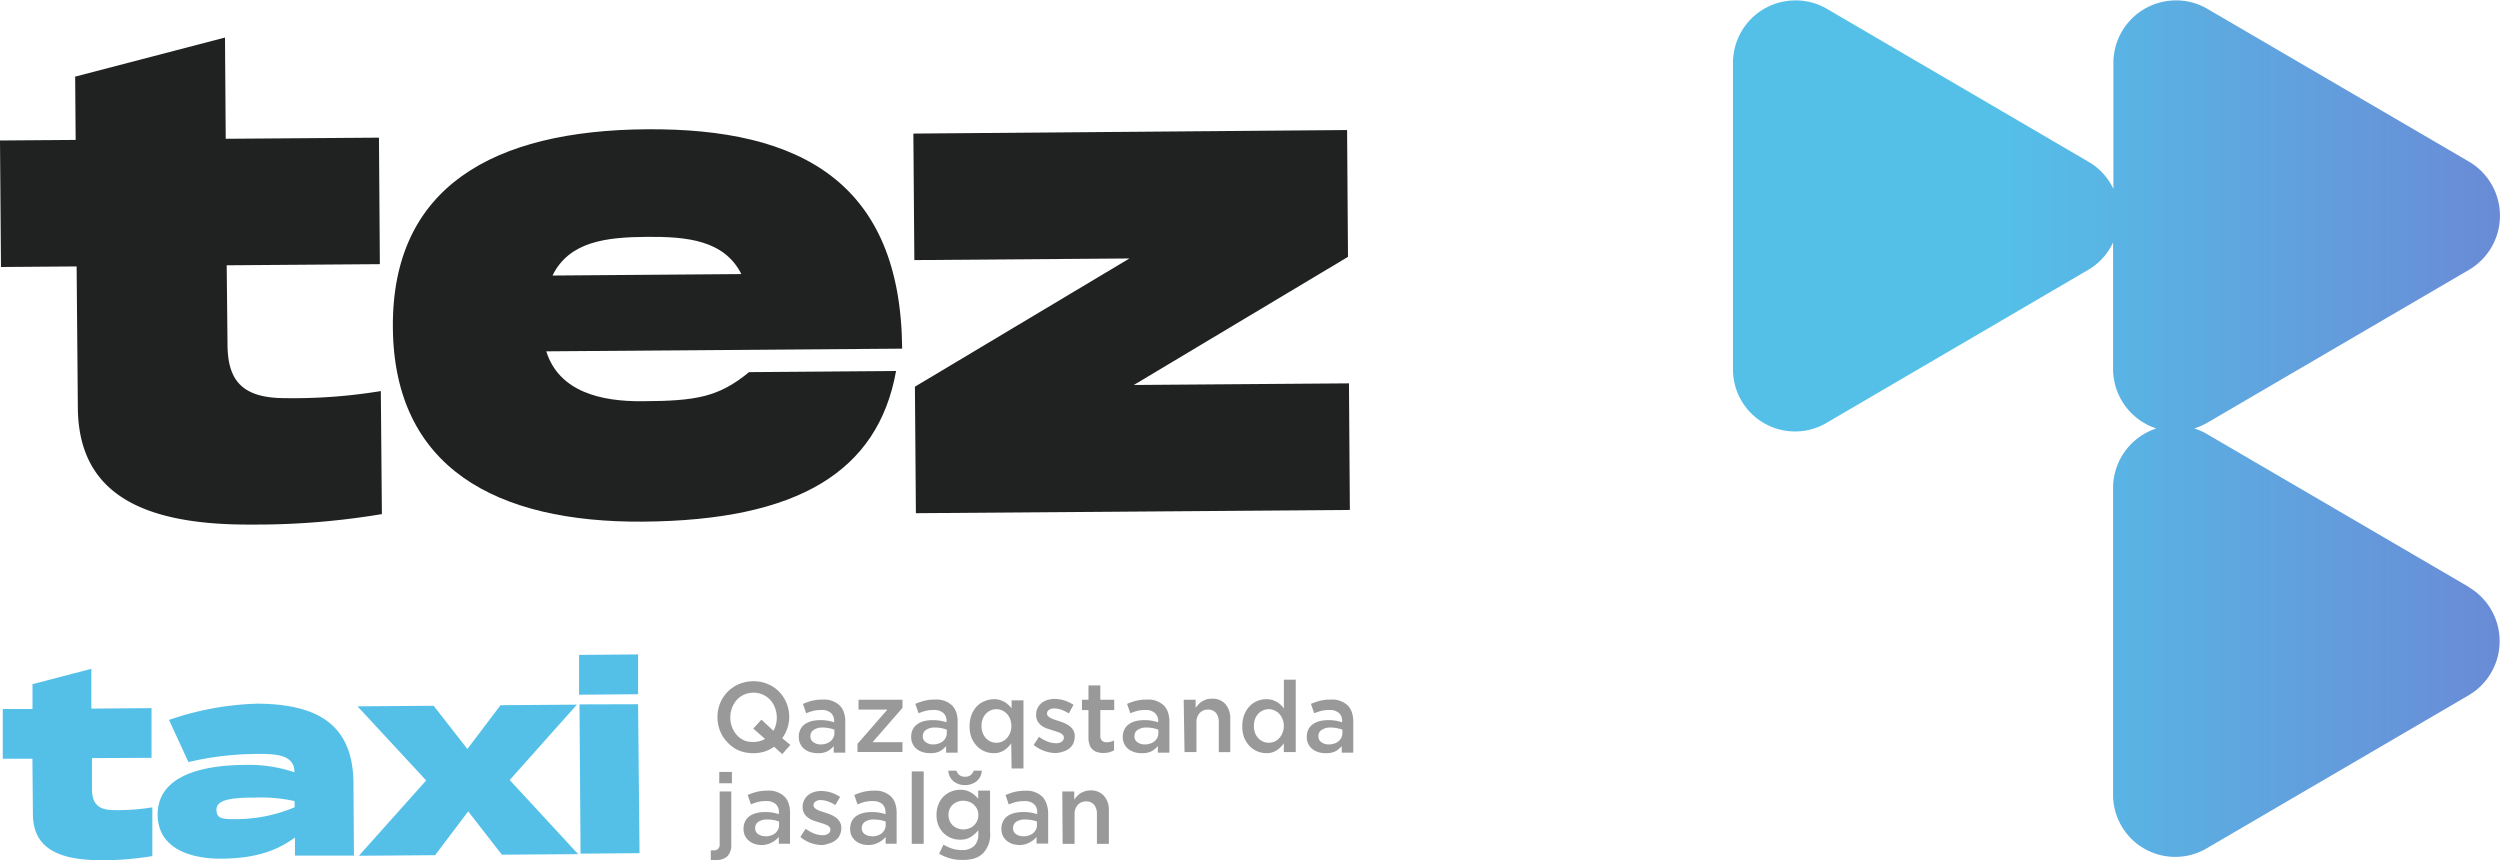 <?xml version="1.0" encoding="UTF-8"?> <svg xmlns="http://www.w3.org/2000/svg" xmlns:xlink="http://www.w3.org/1999/xlink" viewBox="0 0 307.68 105.84"> <defs> <style>.cls-1{fill:#999;}.cls-2{fill:url(#Безымянный_градиент_2);}.cls-3{fill:#202221;}.cls-4{fill:#54c0e8;}</style> <linearGradient id="Безымянный_градиент_2" x1="368.62" y1="52.73" x2="246.14" y2="52.73" gradientUnits="userSpaceOnUse"> <stop offset="0.01" stop-color="#7e57c5"></stop> <stop offset="1" stop-color="#54c0e8"></stop> </linearGradient> </defs> <g id="Слой_2" data-name="Слой 2"> <g id="Слой_1-2" data-name="Слой 1"> <path class="cls-1" d="M96.27,92.81l-1-.91a4.3,4.3,0,0,1-1.19.6,4.84,4.84,0,0,1-3.16-.14,4.14,4.14,0,0,1-1.39-1,4.29,4.29,0,0,1-.91-1.4,4.59,4.59,0,0,1-.32-1.7v0a4.59,4.59,0,0,1,.32-1.7,4.47,4.47,0,0,1,.92-1.41,4.45,4.45,0,0,1,3.18-1.31,4.5,4.5,0,0,1,1.79.35,4.22,4.22,0,0,1,1.38.94,4.45,4.45,0,0,1,1.24,3.1v0a4.37,4.37,0,0,1-.23,1.4,4.56,4.56,0,0,1-.63,1.22l1,.83Zm-3.56-1.5a2.82,2.82,0,0,0,1.45-.37l-1.45-1.27,1-1.1,1.48,1.37a3.29,3.29,0,0,0,.41-1.63v0a3.2,3.2,0,0,0-.21-1.17,3.08,3.08,0,0,0-.59-1,3,3,0,0,0-.91-.65,2.8,2.8,0,0,0-1.16-.24,2.72,2.72,0,0,0-1.15.24,2.78,2.78,0,0,0-.9.64,3.17,3.17,0,0,0-.59,1,3.28,3.28,0,0,0-.21,1.17v0a3.28,3.28,0,0,0,.21,1.17,3,3,0,0,0,.6,1,2.63,2.63,0,0,0,.91.66A2.75,2.75,0,0,0,92.71,91.31Z"></path> <path class="cls-1" d="M100.58,92.69a2.71,2.71,0,0,1-.86-.13,2.23,2.23,0,0,1-.72-.37,1.82,1.82,0,0,1-.5-.63,1.79,1.79,0,0,1-.19-.86v0a2.07,2.07,0,0,1,.19-.92,1.76,1.76,0,0,1,.54-.64,2.71,2.71,0,0,1,.84-.39,4.49,4.49,0,0,1,1.07-.12,5.22,5.22,0,0,1,.94.07,6.19,6.19,0,0,1,.77.19v-.15a1.3,1.3,0,0,0-.4-1,1.72,1.72,0,0,0-1.18-.36,4,4,0,0,0-1,.11,7.91,7.91,0,0,0-.86.29l-.4-1.15a7.42,7.42,0,0,1,1.09-.38,5.21,5.21,0,0,1,1.32-.15,2.78,2.78,0,0,1,2.11.72,2.1,2.1,0,0,1,.52.86,3.31,3.31,0,0,1,.17,1.13v3.82h-1.42v-.81a2.78,2.78,0,0,1-.83.67A2.61,2.61,0,0,1,100.58,92.69Zm.41-1.07a2.09,2.09,0,0,0,.67-.1,1.54,1.54,0,0,0,.54-.28,1.36,1.36,0,0,0,.35-.44,1.19,1.19,0,0,0,.14-.56V89.8a4.29,4.29,0,0,0-.65-.18,4,4,0,0,0-.8-.08,1.82,1.82,0,0,0-1.1.29.89.89,0,0,0-.4.79v0a.83.83,0,0,0,.36.72A1.49,1.49,0,0,0,101,91.62Z"></path> <path class="cls-1" d="M105.53,91.55l3.68-4.22h-3.55V86.12h5.41v1l-3.68,4.22h3.68v1.21h-5.54Z"></path> <path class="cls-1" d="M114.41,92.69a2.71,2.71,0,0,1-.86-.13,2.23,2.23,0,0,1-.72-.37,1.82,1.82,0,0,1-.5-.63,1.79,1.79,0,0,1-.19-.86v0a2.07,2.07,0,0,1,.19-.92,1.7,1.7,0,0,1,.55-.64,2.55,2.55,0,0,1,.83-.39,4.49,4.49,0,0,1,1.07-.12,5.15,5.15,0,0,1,.94.07,6.19,6.19,0,0,1,.77.19v-.15a1.3,1.3,0,0,0-.4-1,1.72,1.72,0,0,0-1.18-.36,4,4,0,0,0-1,.11,7.91,7.91,0,0,0-.86.29l-.4-1.15a7.15,7.15,0,0,1,1.1-.38,5.1,5.1,0,0,1,1.32-.15,2.81,2.81,0,0,1,2.11.72,2.19,2.19,0,0,1,.51.86,3.31,3.31,0,0,1,.17,1.13v3.82h-1.42v-.81a2.78,2.78,0,0,1-.83.67A2.61,2.61,0,0,1,114.41,92.69Zm.41-1.07a2.09,2.09,0,0,0,.67-.1,1.54,1.54,0,0,0,.54-.28,1.24,1.24,0,0,0,.35-.44,1.19,1.19,0,0,0,.14-.56V89.8a4.29,4.29,0,0,0-.65-.18,3.94,3.94,0,0,0-.8-.08,1.84,1.84,0,0,0-1.1.29.92.92,0,0,0-.4.79v0a.83.83,0,0,0,.36.72A1.49,1.49,0,0,0,114.82,91.62Z"></path> <path class="cls-1" d="M124.45,91.49a3.35,3.35,0,0,1-.87.85,2.26,2.26,0,0,1-1.3.35,2.81,2.81,0,0,1-1.1-.22,2.71,2.71,0,0,1-.94-.64,3.48,3.48,0,0,1-.66-1,3.76,3.76,0,0,1-.25-1.43v0a3.93,3.93,0,0,1,.24-1.43,3.25,3.25,0,0,1,.66-1.05,2.69,2.69,0,0,1,1-.65,3,3,0,0,1,1.1-.22,2.73,2.73,0,0,1,.72.09,3.07,3.07,0,0,1,.58.25,3,3,0,0,1,.48.36,2.67,2.67,0,0,1,.39.44v-1h1.46v8.39h-1.46Zm-1.82-.08a1.9,1.9,0,0,0,.7-.14,1.76,1.76,0,0,0,.59-.43,2,2,0,0,0,.4-.65,2.24,2.24,0,0,0,.15-.84v0a2.3,2.3,0,0,0-.15-.85,1.84,1.84,0,0,0-.4-.65,1.87,1.87,0,0,0-.59-.42,1.73,1.73,0,0,0-.7-.15,1.71,1.71,0,0,0-.71.15,1.8,1.8,0,0,0-.58.41,1.84,1.84,0,0,0-.4.65,2.32,2.32,0,0,0-.14.86v0a2.33,2.33,0,0,0,.14.85,2,2,0,0,0,.4.65,1.83,1.83,0,0,0,.58.42A1.87,1.87,0,0,0,122.63,91.41Z"></path> <path class="cls-1" d="M129.92,92.68a4.4,4.4,0,0,1-2.7-1l.65-1a4.75,4.75,0,0,0,1.07.59,2.93,2.93,0,0,0,1,.2,1.2,1.2,0,0,0,.73-.19.6.6,0,0,0,.26-.51v0a.47.47,0,0,0-.12-.32,1,1,0,0,0-.31-.23,3,3,0,0,0-.46-.18l-.53-.17-.71-.23a2.63,2.63,0,0,1-.64-.35,1.8,1.8,0,0,1-.46-.53,1.49,1.49,0,0,1-.18-.77v0a1.87,1.87,0,0,1,.17-.83,2,2,0,0,1,.48-.62,2.22,2.22,0,0,1,.73-.39,2.8,2.8,0,0,1,.88-.13,4,4,0,0,1,1.22.19,4.3,4.3,0,0,1,1.12.54l-.58,1.05a4.6,4.6,0,0,0-.92-.45,2.69,2.69,0,0,0-.87-.16,1.08,1.08,0,0,0-.66.18.53.53,0,0,0-.23.45v0a.45.45,0,0,0,.12.31,1.2,1.2,0,0,0,.32.23c.13.07.28.13.45.2l.54.17c.23.08.47.16.7.26a3.23,3.23,0,0,1,.63.36,1.67,1.67,0,0,1,.47.52,1.42,1.42,0,0,1,.18.74v0a2.08,2.08,0,0,1-.18.89,1.69,1.69,0,0,1-.5.62,2.17,2.17,0,0,1-.76.38A3.12,3.12,0,0,1,129.92,92.68Z"></path> <path class="cls-1" d="M135.8,92.67a2.5,2.5,0,0,1-.74-.1,1.38,1.38,0,0,1-.58-.32,1.25,1.25,0,0,1-.38-.58,2.52,2.52,0,0,1-.14-.89V87.39h-.8V86.12h.8V84.35h1.46v1.77h1.71v1.27h-1.71v3.16a.78.78,0,0,0,.21.61.8.8,0,0,0,.58.19,1.93,1.93,0,0,0,.9-.22v1.21a2.45,2.45,0,0,1-.58.24A2.65,2.65,0,0,1,135.8,92.67Z"></path> <path class="cls-1" d="M140.45,92.69a2.65,2.65,0,0,1-.85-.13,2.19,2.19,0,0,1-.73-.37,1.94,1.94,0,0,1-.5-.63,1.91,1.91,0,0,1-.19-.86v0a2.08,2.08,0,0,1,.2-.92,1.76,1.76,0,0,1,.54-.64,2.51,2.51,0,0,1,.84-.39,4.43,4.43,0,0,1,1.07-.12,5.22,5.22,0,0,1,.94.07,6.66,6.66,0,0,1,.77.19v-.15a1.31,1.31,0,0,0-.41-1,1.71,1.71,0,0,0-1.17-.36,4,4,0,0,0-1,.11,7.77,7.77,0,0,0-.85.29l-.4-1.15a7,7,0,0,1,1.09-.38,5.1,5.1,0,0,1,1.32-.15,2.79,2.79,0,0,1,2.11.72,2.21,2.21,0,0,1,.52.86,3.58,3.58,0,0,1,.17,1.13v3.82h-1.42v-.81a2.82,2.82,0,0,1-.84.67A2.58,2.58,0,0,1,140.45,92.69Zm.41-1.07a2.15,2.15,0,0,0,.68-.1,1.49,1.49,0,0,0,.53-.28,1.39,1.39,0,0,0,.36-.44,1.18,1.18,0,0,0,.13-.56V89.8a4.21,4.21,0,0,0-1.45-.26,1.84,1.84,0,0,0-1.1.29.91.91,0,0,0-.39.79v0a.85.85,0,0,0,.35.72A1.51,1.51,0,0,0,140.86,91.62Z"></path> <path class="cls-1" d="M145.68,86.12h1.47v1a4.7,4.7,0,0,1,.35-.43,1.87,1.87,0,0,1,.43-.36,3.32,3.32,0,0,1,.54-.25,2.36,2.36,0,0,1,.67-.09,2.13,2.13,0,0,1,1.68.67,2.65,2.65,0,0,1,.59,1.8v4.11H150V88.9a1.78,1.78,0,0,0-.35-1.17,1.28,1.28,0,0,0-1-.4,1.34,1.34,0,0,0-1,.42,1.66,1.66,0,0,0-.4,1.17v3.64h-1.47Z"></path> <path class="cls-1" d="M155.8,92.69a2.84,2.84,0,0,1-2-.86,3.48,3.48,0,0,1-.66-1,3.76,3.76,0,0,1-.25-1.43v0a3.93,3.93,0,0,1,.24-1.43,3.25,3.25,0,0,1,.66-1.05,2.69,2.69,0,0,1,.95-.65,3,3,0,0,1,1.1-.22,2.63,2.63,0,0,1,.72.09,3.07,3.07,0,0,1,.58.25,3.64,3.64,0,0,1,.49.36,3.16,3.16,0,0,1,.38.44V83.65h1.46v8.91H158V91.49a3.35,3.35,0,0,1-.87.85A2.23,2.23,0,0,1,155.8,92.69Zm.35-1.28a1.9,1.9,0,0,0,.7-.14,1.66,1.66,0,0,0,.59-.43,2,2,0,0,0,.4-.65,2.06,2.06,0,0,0,.16-.84v0a2.11,2.11,0,0,0-.16-.85,1.84,1.84,0,0,0-.4-.65,1.77,1.77,0,0,0-.59-.42,1.73,1.73,0,0,0-.7-.15,1.66,1.66,0,0,0-.7.15,1.74,1.74,0,0,0-.59.41,1.84,1.84,0,0,0-.4.65,2.54,2.54,0,0,0-.14.86v0a2.57,2.57,0,0,0,.14.85,2,2,0,0,0,.4.65,1.77,1.77,0,0,0,.59.42A1.82,1.82,0,0,0,156.15,91.41Z"></path> <path class="cls-1" d="M163.1,92.69a2.71,2.71,0,0,1-.86-.13,2.23,2.23,0,0,1-.72-.37,1.82,1.82,0,0,1-.5-.63,1.79,1.79,0,0,1-.19-.86v0a2.07,2.07,0,0,1,.19-.92,1.76,1.76,0,0,1,.54-.64,2.71,2.71,0,0,1,.84-.39,4.49,4.49,0,0,1,1.07-.12,5.22,5.22,0,0,1,.94.07,6.19,6.19,0,0,1,.77.19v-.15a1.3,1.3,0,0,0-.4-1,1.72,1.72,0,0,0-1.18-.36,4,4,0,0,0-1,.11,7.91,7.91,0,0,0-.86.29l-.4-1.15a7.42,7.42,0,0,1,1.09-.38,5.21,5.21,0,0,1,1.32-.15,2.82,2.82,0,0,1,2.12.72,2.19,2.19,0,0,1,.51.86,3.31,3.31,0,0,1,.17,1.13v3.82h-1.42v-.81a2.78,2.78,0,0,1-.83.67A2.61,2.61,0,0,1,163.1,92.69Zm.41-1.07a2.09,2.09,0,0,0,.67-.1,1.54,1.54,0,0,0,.54-.28,1.24,1.24,0,0,0,.35-.44,1.19,1.19,0,0,0,.14-.56V89.8a4.29,4.29,0,0,0-.65-.18,3.94,3.94,0,0,0-.8-.08,1.84,1.84,0,0,0-1.1.29.89.89,0,0,0-.4.79v0a.83.83,0,0,0,.36.72A1.49,1.49,0,0,0,163.51,91.62Z"></path> <path class="cls-1" d="M88.19,105.84l-.38,0-.33,0v-1.19a2,2,0,0,0,.41,0,.66.66,0,0,0,.49-.18.77.77,0,0,0,.19-.6V97.41H90v6.52a1.92,1.92,0,0,1-.48,1.45A1.88,1.88,0,0,1,88.19,105.84ZM88.52,95h1.56v1.4H88.52Z"></path> <path class="cls-1" d="M93.77,104a3,3,0,0,1-.85-.12,2.35,2.35,0,0,1-.72-.38,2,2,0,0,1-.51-.62,2,2,0,0,1-.18-.87v0a2,2,0,0,1,.19-.91,1.8,1.8,0,0,1,.54-.65,2.48,2.48,0,0,1,.84-.38,4,4,0,0,1,1.07-.13,5.22,5.22,0,0,1,.94.07,6.66,6.66,0,0,1,.77.19V100a1.3,1.3,0,0,0-.4-1.05,1.73,1.73,0,0,0-1.18-.36,4,4,0,0,0-1,.11,6.3,6.3,0,0,0-.86.3l-.4-1.16a7.42,7.42,0,0,1,1.09-.38,5.21,5.21,0,0,1,1.32-.15,2.78,2.78,0,0,1,2.11.72,2.1,2.1,0,0,1,.52.86,3.58,3.58,0,0,1,.17,1.13v3.82H95.85V103a2.91,2.91,0,0,1-.83.67A2.65,2.65,0,0,1,93.77,104Zm.41-1.07a2.11,2.11,0,0,0,.68-.1,1.54,1.54,0,0,0,.54-.28,1.51,1.51,0,0,0,.35-.44,1.16,1.16,0,0,0,.13-.56v-.44a4.14,4.14,0,0,0-.64-.18,4,4,0,0,0-.8-.07,1.88,1.88,0,0,0-1.11.28.91.91,0,0,0-.39.79v0a.83.83,0,0,0,.36.72A1.41,1.41,0,0,0,94.18,102.91Z"></path> <path class="cls-1" d="M101.2,104a4.28,4.28,0,0,1-1.39-.24A4.11,4.11,0,0,1,98.5,103l.65-1a4.92,4.92,0,0,0,1.06.59,3,3,0,0,0,1,.2,1.22,1.22,0,0,0,.73-.19.59.59,0,0,0,.26-.5v0a.47.47,0,0,0-.12-.32,1,1,0,0,0-.31-.23l-.46-.18-.54-.17c-.23-.07-.46-.14-.7-.23a2.63,2.63,0,0,1-.64-.35,1.68,1.68,0,0,1-.46-.53,1.49,1.49,0,0,1-.19-.77v0a1.83,1.83,0,0,1,.18-.82,1.89,1.89,0,0,1,.48-.63,2.22,2.22,0,0,1,.73-.39,2.8,2.8,0,0,1,.88-.13,4,4,0,0,1,1.22.19,4.3,4.3,0,0,1,1.12.54l-.58,1a4.42,4.42,0,0,0-.93-.45,2.59,2.59,0,0,0-.86-.16,1,1,0,0,0-.66.18.54.54,0,0,0-.24.45v0a.45.45,0,0,0,.12.31,1.39,1.39,0,0,0,.32.23,4,4,0,0,0,.46.2l.54.17c.23.08.46.16.7.26a3.23,3.23,0,0,1,.63.36,1.64,1.64,0,0,1,.46.52,1.34,1.34,0,0,1,.19.74v0a1.94,1.94,0,0,1-.19.89,1.6,1.6,0,0,1-.5.62,2,2,0,0,1-.75.38A3.12,3.12,0,0,1,101.2,104Z"></path> <path class="cls-1" d="M106.89,104a3,3,0,0,1-.85-.12,2.41,2.41,0,0,1-.73-.38,2.17,2.17,0,0,1-.5-.62,2,2,0,0,1-.18-.87v0a2,2,0,0,1,.19-.91,1.8,1.8,0,0,1,.54-.65,2.48,2.48,0,0,1,.84-.38,4,4,0,0,1,1.07-.13,5.22,5.22,0,0,1,.94.07,6.66,6.66,0,0,1,.77.19V100a1.33,1.33,0,0,0-.4-1.05,1.73,1.73,0,0,0-1.18-.36,4,4,0,0,0-1,.11,5.87,5.87,0,0,0-.86.3l-.4-1.16a7.42,7.42,0,0,1,1.09-.38,5.21,5.21,0,0,1,1.32-.15,2.78,2.78,0,0,1,2.11.72,2.1,2.1,0,0,1,.52.86,3.58,3.58,0,0,1,.17,1.13v3.82H109V103a2.91,2.91,0,0,1-.83.67A2.65,2.65,0,0,1,106.89,104Zm.41-1.07a2.15,2.15,0,0,0,.68-.1,1.54,1.54,0,0,0,.54-.28,1.51,1.51,0,0,0,.35-.44,1.16,1.16,0,0,0,.13-.56v-.44a4.14,4.14,0,0,0-.64-.18,4,4,0,0,0-.8-.07,1.86,1.86,0,0,0-1.11.28.91.91,0,0,0-.39.79v0a.83.83,0,0,0,.36.72A1.39,1.39,0,0,0,107.3,102.91Z"></path> <path class="cls-1" d="M112.21,94.94h1.47v8.91h-1.47Z"></path> <path class="cls-1" d="M118.42,105.83a5.33,5.33,0,0,1-2.84-.77l.54-1.11a5.06,5.06,0,0,0,1.06.49,3.87,3.87,0,0,0,1.2.18,2.09,2.09,0,0,0,1.5-.5,1.92,1.92,0,0,0,.52-1.47v-.48a3.7,3.7,0,0,1-.93.84,2.43,2.43,0,0,1-1.31.33,2.82,2.82,0,0,1-2.66-1.75,3.16,3.16,0,0,1-.24-1.27v0A3.28,3.28,0,0,1,115.5,99a2.92,2.92,0,0,1,.65-1,3,3,0,0,1,.93-.59,2.88,2.88,0,0,1,1.08-.21,2.47,2.47,0,0,1,1.33.33,3.53,3.53,0,0,1,.9.77v-1h1.46v5.12A3.32,3.32,0,0,1,121,105a2.71,2.71,0,0,1-1.09.65A5,5,0,0,1,118.42,105.83Zm.36-9.21a2.18,2.18,0,0,1-1.43-.47,1.8,1.8,0,0,1-.64-1.3h1a1.1,1.1,0,0,0,.36.53,1,1,0,0,0,.7.21,1.07,1.07,0,0,0,.71-.21,1.15,1.15,0,0,0,.35-.53h1a1.8,1.8,0,0,1-.64,1.3A2.21,2.21,0,0,1,118.78,96.62Zm-.24,5.46a2,2,0,0,0,.72-.13,1.66,1.66,0,0,0,.6-.36,1.78,1.78,0,0,0,.4-.56,1.72,1.72,0,0,0,.15-.72v0a1.72,1.72,0,0,0-.15-.72,1.85,1.85,0,0,0-.4-.55,1.66,1.66,0,0,0-.6-.36,2,2,0,0,0-.72-.13,1.83,1.83,0,0,0-.71.13,1.65,1.65,0,0,0-.57.35,1.53,1.53,0,0,0-.39.55,1.9,1.9,0,0,0-.14.73v0a1.72,1.72,0,0,0,.15.72,1.63,1.63,0,0,0,1,.92A1.82,1.82,0,0,0,118.54,102.08Z"></path> <path class="cls-1" d="M125.51,104a3,3,0,0,1-.85-.12,2.41,2.41,0,0,1-.73-.38,2,2,0,0,1-.5-.62,2,2,0,0,1-.19-.87v0a2,2,0,0,1,.2-.91,1.8,1.8,0,0,1,.54-.65,2.32,2.32,0,0,1,.84-.38,4,4,0,0,1,1.06-.13,5.27,5.27,0,0,1,1,.07,6.66,6.66,0,0,1,.77.19V100a1.31,1.31,0,0,0-.41-1.05A1.71,1.71,0,0,0,126,98.6a4,4,0,0,0-1,.11,6.19,6.19,0,0,0-.85.3l-.4-1.16a7,7,0,0,1,1.09-.38,5.1,5.1,0,0,1,1.32-.15,2.79,2.79,0,0,1,2.11.72,2.21,2.21,0,0,1,.52.86A3.58,3.58,0,0,1,129,100v3.82h-1.43V103a2.66,2.66,0,0,1-.83.67A2.58,2.58,0,0,1,125.51,104Zm.41-1.07a2.15,2.15,0,0,0,.68-.1,1.58,1.58,0,0,0,.53-.28,1.39,1.39,0,0,0,.36-.44,1.16,1.16,0,0,0,.13-.56v-.44a3.94,3.94,0,0,0-1.45-.25,1.85,1.85,0,0,0-1.1.28.91.91,0,0,0-.39.79v0a.85.85,0,0,0,.35.72A1.44,1.44,0,0,0,125.92,102.91Z"></path> <path class="cls-1" d="M130.74,97.41h1.47v1a4.7,4.7,0,0,1,.35-.43,1.87,1.87,0,0,1,.43-.36,2.48,2.48,0,0,1,.55-.24,2,2,0,0,1,.67-.1,2.1,2.1,0,0,1,1.67.68,2.61,2.61,0,0,1,.59,1.79v4.11H135v-3.66a1.79,1.79,0,0,0-.35-1.17,1.28,1.28,0,0,0-1-.4,1.37,1.37,0,0,0-1,.42,1.66,1.66,0,0,0-.4,1.17v3.64h-1.47Z"></path> <path class="cls-2" d="M303.86,72.25,271.6,53.41a7.37,7.37,0,0,0-1.55-.68,7.89,7.89,0,0,0,1.55-.67l32.26-18.85a7.72,7.72,0,0,0,0-13.32L271.6,1.05a7.56,7.56,0,0,0-3.83-1,7.7,7.7,0,0,0-7.67,7.71V23.25A7.57,7.57,0,0,0,257,19.89L224.78,1.05a7.6,7.6,0,0,0-3.84-1,7.69,7.69,0,0,0-7.66,7.71V45.4a7.64,7.64,0,0,0,11.49,6.66L257,33.21a7.63,7.63,0,0,0,3.06-3.36V45.4a7.72,7.72,0,0,0,5.32,7.33h0a7.72,7.72,0,0,0-5.32,7.33V97.75a7.65,7.65,0,0,0,11.5,6.67l32.26-18.85a7.72,7.72,0,0,0,0-13.32Z"></path> <path class="cls-3" d="M27.9,32.65,28,42.31C28,46.75,29.71,49,35.1,49a66.66,66.66,0,0,0,11.77-.87L47,63.27a93.61,93.61,0,0,1-15.92,1.29c-14.31.11-21.43-4.28-21.5-14.4L9.43,32.79l-9.31.07L0,17.29l9.31-.07L9.25,9.43,27.69,4.62l.09,12.46,18.86-.14.11,15.57Z"></path> <path class="cls-3" d="M92.19,45.8l18.09-.14c-2.22,12.4-12.11,18.39-31.12,18.54-18.08.13-30.68-6.62-30.81-23.91S60.72,16.05,79.58,15.91c19-.15,31.29,6.61,31.45,27l-43.8.33c1.58,5,6.75,6.18,11.82,6.14C85.75,49.35,88.44,48.86,92.19,45.8ZM68,33.91l23.24-.18c-2.11-4.19-6.73-4.62-11.65-4.58S70.06,29.69,68,33.91Z"></path> <path class="cls-3" d="M165.9,31.61,139.54,47.38l26.48-.2.11,15.58-53.41.4-.12-15.57L139,31.81l-26.47.2-.12-15.57L165.79,16Z"></path> <path class="cls-4" d="M11.32,93.3l0,3.79c0,1.75.69,2.63,2.8,2.61a25.91,25.91,0,0,0,4.63-.34l0,6a37.05,37.05,0,0,1-6.26.51c-5.62,0-8.42-1.68-8.44-5.66l-.06-6.83-3.65,0,0-6.12,3.66,0,0-3.06,7.24-1.89,0,4.9,7.41-.06,0,6.12Z"></path> <path class="cls-4" d="M43.5,96.21l.06,9.09-7.26,0v-2.23c-2.8,2.1-5.94,2.58-9.09,2.61-4.14,0-7.78-1.44-7.81-5.42,0-4.78,5.4-6.08,10.69-6.12a17.39,17.39,0,0,1,6.15.91c0-2.21-2.32-2.28-4.74-2.26a37.27,37.27,0,0,0-8.31,1l-2.39-5.19a36.49,36.49,0,0,1,10.9-2C39.13,86.66,43.38,89.2,43.5,96.21Zm-7.25,2.38a19.49,19.49,0,0,0-4.81-.43c-3.35,0-4.8.35-4.8,1.51s.86,1.16,2.7,1.14a18.55,18.55,0,0,0,6.92-1.46Z"></path> <path class="cls-4" d="M52.45,96.05,44,86.93l9.37-.07,4.15,5.32,4.08-5.39L71,86.72,62.73,96l8.42,9.12-9.38.07-4.15-5.33-4.07,5.39-9.38.07Z"></path> <path class="cls-4" d="M78.53,80.54l0,4.9-7.26.06,0-4.9Zm0,6.13L78.71,105l-7.26.06-.13-18.37Z"></path> </g> </g> </svg> 